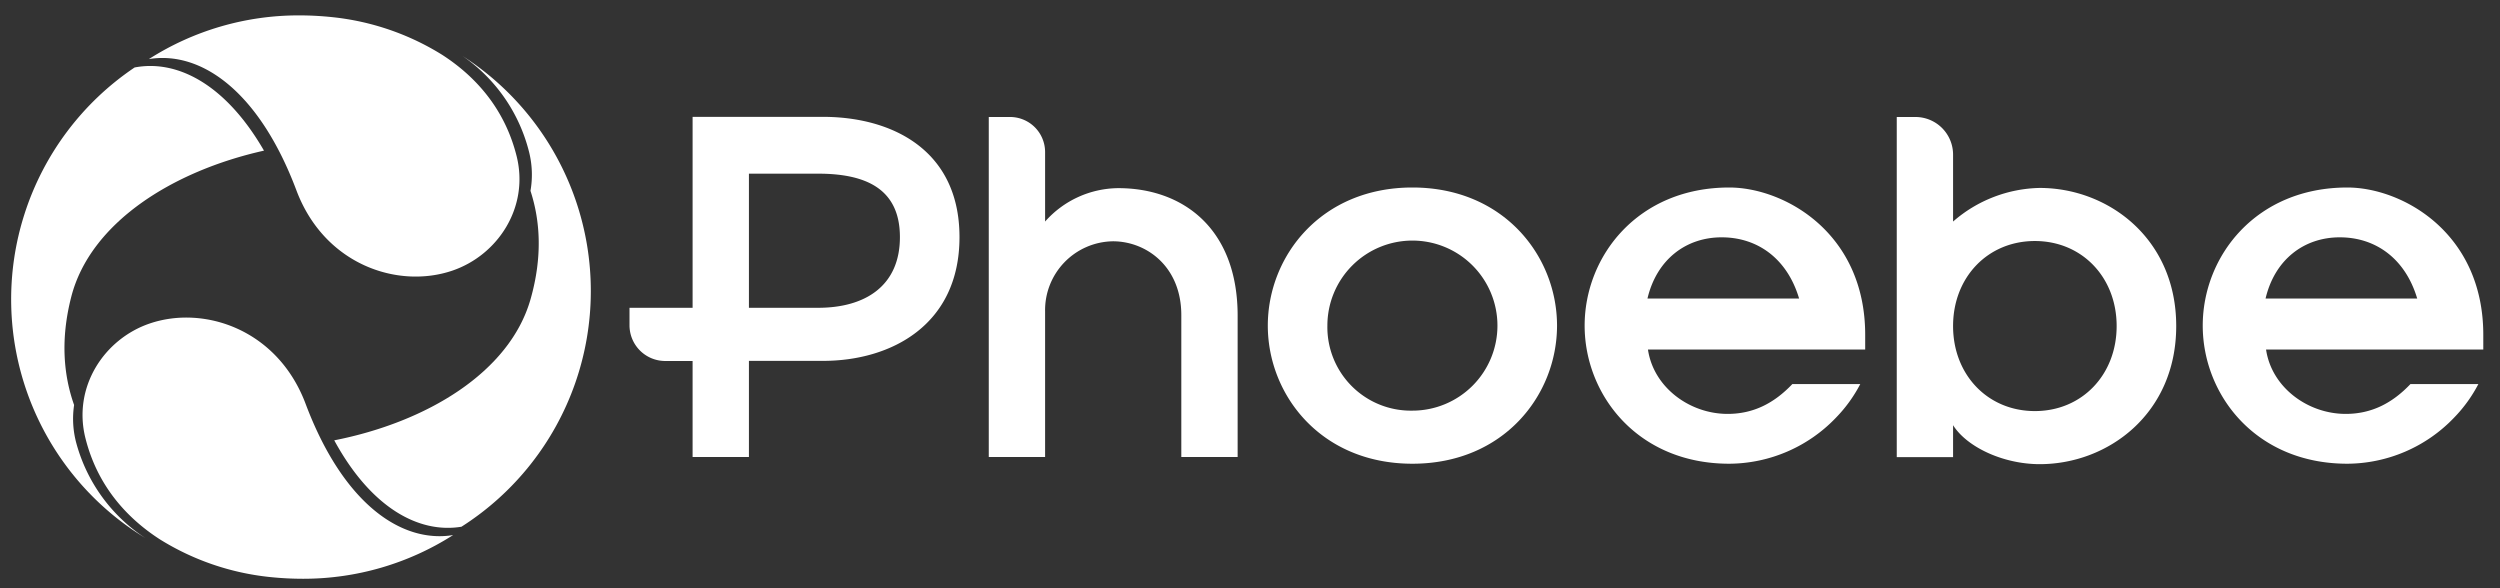 <svg id="Layer_1" data-name="Layer 1" xmlns="http://www.w3.org/2000/svg" viewBox="0 0 600 141.123"><rect x="0" y="0" width="600" height="141.123" fill="#333333" stroke="none"/><defs><style>.cls-1{fill:#fff;}</style></defs><path class="cls-1" d="M123.985,37.458c-2.814-11.246-9.727-19.045-17.84-24.284a61.977,61.977,0,0,0-26.366-9.056,76.105,76.105,0,0,0-7.955-.425c-.023,0-.044-.002-.067-.002-.04,0-.077.002-.115.002A66.762,66.762,0,0,0,35.727,14.184c12.167-2.019,26.266,7.189,35.418,31.513,6.712,17.842,24.332,23.702,37.401,19.26,10.933-3.716,18.513-15.214,15.44-27.5"/><path class="cls-1" d="M63.356,36.154h0C54.096,20.115,42.426,14.25,32.303,16.195a67.065,67.065,0,0,0,2.572,112.93,39.641,39.641,0,0,1-16.506-22.577,22.401,22.401,0,0,1-.584-9.347c-2.518-7.109-3.316-15.729-.682-25.97,4.568-17.752,24.249-30.165,46.252-35.077"/><path class="cls-1" d="M73.339,96.898C66.626,79.059,49.007,73.196,35.938,77.638,25.005,81.356,17.424,92.854,20.498,105.138c2.814,11.246,9.727,19.045,17.84,24.286a61.969,61.969,0,0,0,26.364,9.056,76.692,76.692,0,0,0,7.957.425h.182a66.767,66.767,0,0,0,35.913-10.491c-12.165,2.019-26.266-7.191-35.415-31.515"/><path class="cls-1" d="M111.039,13.454a39.642,39.642,0,0,1,15.929,22.987,22.411,22.411,0,0,1,.347,9.361c2.337,7.168,2.917,15.806.025,25.977-5.013,17.63-25,29.546-47.122,33.901,8.851,16.266,20.369,22.422,30.536,20.733a67.065,67.065,0,0,0,.285-112.959"/><path class="cls-1" d="M455.221,28.079h4.483a9.034,9.034,0,0,1,9.034,9.034V53.171a32.553,32.553,0,0,1,20.798-8.065c16.378,0,32.756,12.089,32.756,33.147,0,21.058-16.378,33.145-32.756,33.145-8.841,0-17.546-4.158-20.798-9.356v7.668H455.221Zm33.145,29.766c-11.309,0-19.628,8.708-19.628,20.407,0,11.7,8.319,20.407,19.628,20.407,11.309,0,19.628-8.708,19.628-20.407,0-11.7-8.319-20.407-19.628-20.407"/><path class="cls-1" d="M430.16,92.181c-4.362,4.588-9.346,7.155-15.529,7.155-9.135,0-17.787-6.384-19.119-15.441h52.134V80.357c0-24.568-19.499-35.355-32.627-35.355-21.967,0-34.706,16.507-34.706,33.145s12.739,33.147,34.706,33.147a35.68,35.68,0,0,0,25.623-11.06,34.045,34.045,0,0,0,5.821-8.053Zm-16.96-35.222c8.579,0,15.727,5.069,18.586,14.688H395.392c2.21-9.358,9.23-14.688,17.808-14.688"/><path class="cls-1" d="M338.979,45c21.969,0,34.708,16.509,34.708,33.147s-12.739,33.147-34.708,33.147c-21.967,0-34.706-16.509-34.706-33.147s12.739-33.147,34.706-33.147m0,53.554a20.407,20.407,0,1,0-20.407-20.407A20.037,20.037,0,0,0,338.979,98.554"/><path class="cls-1" d="M578.503,92.181c-4.362,4.588-9.348,7.155-15.532,7.155-9.135,0-17.785-6.384-19.116-15.441h52.134V80.357c0-24.568-19.499-35.355-32.627-35.355-21.967,0-34.706,16.507-34.706,33.145s12.739,33.147,34.706,33.147A35.68,35.68,0,0,0,588.985,100.234a34.046,34.046,0,0,0,5.821-8.053Zm-16.96-35.222c8.577,0,15.727,5.069,18.586,14.688H543.735c2.21-9.358,9.23-14.688,17.808-14.688"/><path class="cls-1" d="M297.034,75.785c0-21.058-13.246-30.629-28.645-30.629a23.695,23.695,0,0,0-17.566,8.016V36.491a8.414,8.414,0,0,0-8.413-8.413h-5.106v81.595h13.519V74.732A16.529,16.529,0,0,1,267.094,57.91c8.018,0,16.421,6.025,16.421,17.725v34.038h13.519Z"/><path class="cls-1" d="M197.52,28.043H166.223V73.869H151.082v4.199a8.568,8.568,0,0,0,8.568,8.568h6.573V109.673h13.519V86.609H197.52c16.378,0,32.758-8.639,32.758-29.697,0-21.056-16.38-28.868-32.758-28.868M196.349,73.869H179.742V41.68h16.608c11.311,0,19.63,3.533,19.63,15.231,0,11.7-8.319,16.958-19.63,16.958"/></svg>
